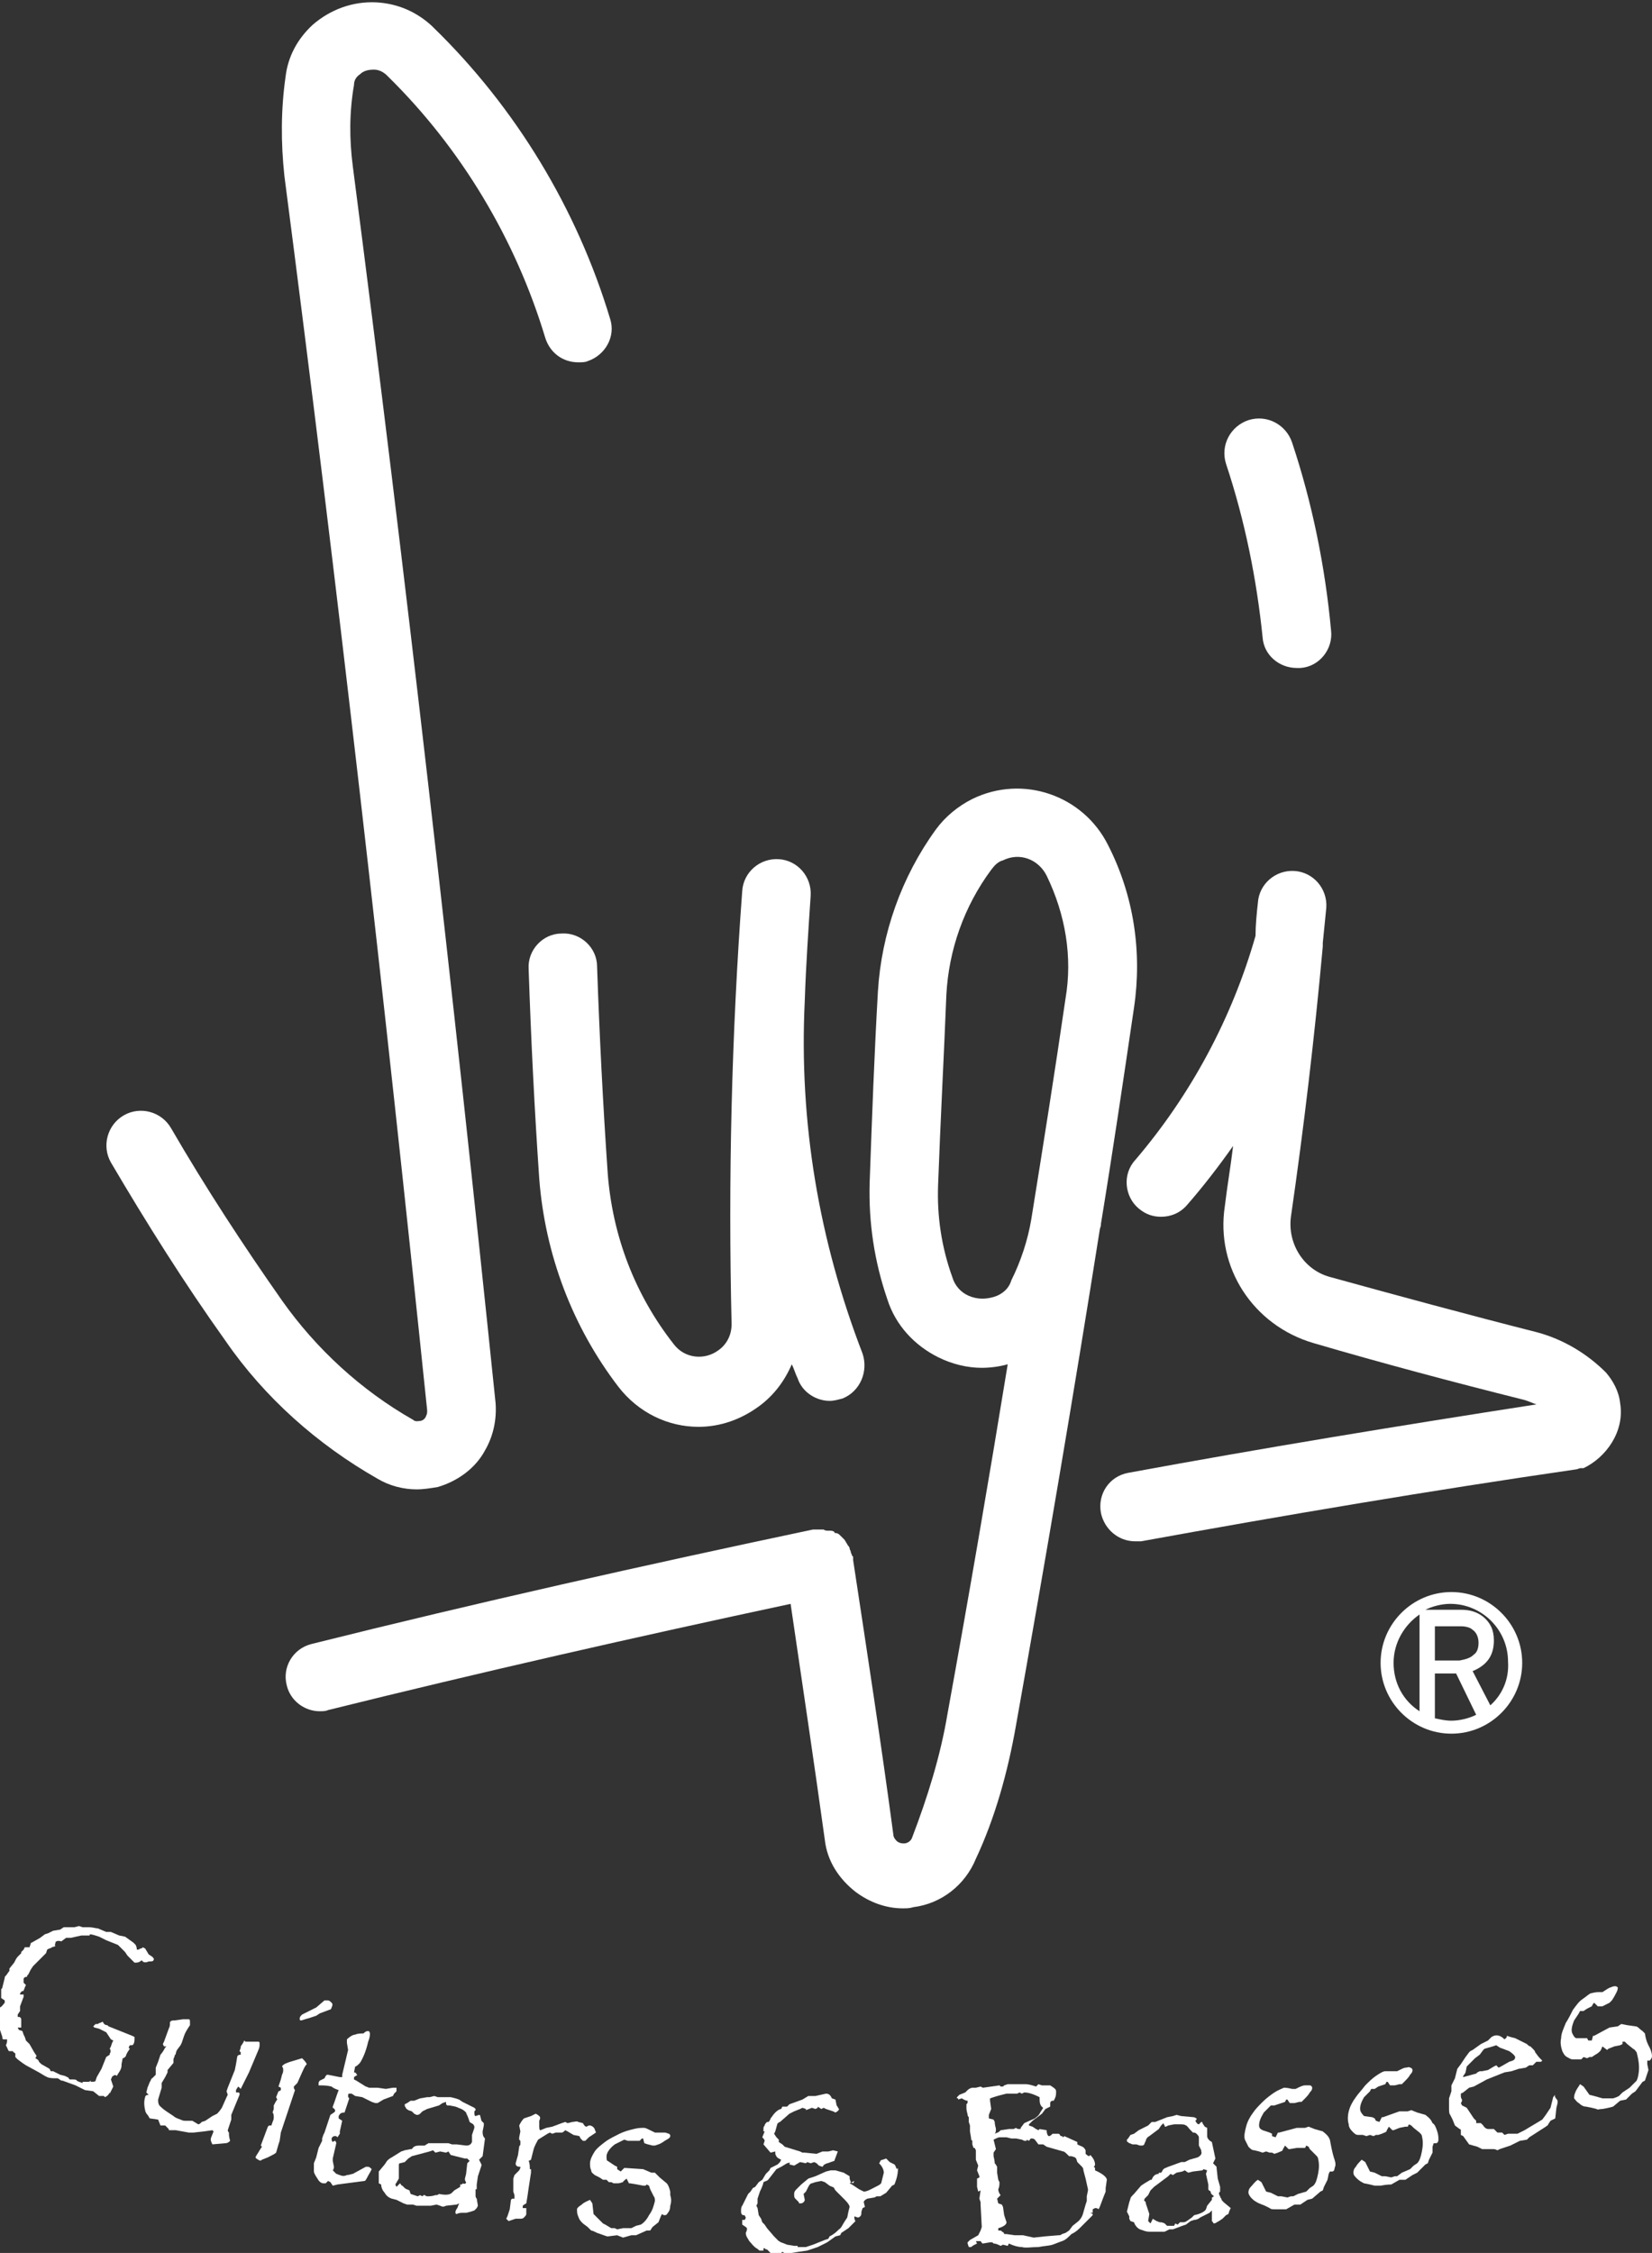 <?xml version="1.0" encoding="utf-8"?>
<!-- Generator: Adobe Illustrator 24.2.1, SVG Export Plug-In . SVG Version: 6.00 Build 0)  -->
<svg version="1.1" id="レイヤー_1" xmlns="http://www.w3.org/2000/svg" xmlns:xlink="http://www.w3.org/1999/xlink" x="0px"
	 y="0px" viewBox="0 0 140 190.9" style="enable-background:new 0 0 140 190.9;" xml:space="preserve">
<rect x="0" y="0" width="140" height="190.9" fill="#333333" stroke="none"/>
<style type="text/css">
	.st0{fill:#FFFFFF;}
</style>
<g>
	<g>
		<path class="st0" d="M9.3,177.3c-0.1,0.2-0.2,0.3-0.4,0.4l-0.1-0.1l-0.1,0l-0.3,0l-0.5-0.4l-0.7-0.1l-0.8-0.4l-1.1-0.4l-0.1,0
			l-0.3-0.2c-0.4,0-0.7,0-0.9-0.1l-0.2-0.1l-0.5-0.3l-1.1-0.6l-0.3-0.2l-0.4-0.3l-0.2-0.2l0-0.3c-0.1-0.1-0.2-0.1-0.2-0.2
			c-0.2,0-0.2,0-0.3,0c-0.1,0-0.1-0.1-0.2-0.3l-0.1-0.2c0.1-0.2,0.1-0.3,0.1-0.5c-0.1,0-0.2,0-0.3,0c0,0-0.1,0-0.1-0.1l0-0.1
			l-0.2-0.6l0-0.6L0,171l0-0.5l0-0.4c0.2-0.1,0.3-0.3,0.4-0.4l0-0.2l-0.3-0.2l0-0.4c0-0.1,0-0.2,0-0.3c0-0.1,0.1-0.1,0.1-0.2l0,0
			l0.2-0.8c0-0.1,0-0.1,0.1-0.2c0.1-0.1,0.2-0.3,0.3-0.4l0-0.2l0.4-0.5c0.1-0.2,0.2-0.4,0.3-0.5c0.1-0.1,0.2-0.2,0.3-0.3
			c0,0,0-0.1,0-0.1c0,0,0.1-0.1,0.2-0.2l0.1-0.2l0.4,0l0.1-0.3c0-0.1,0.1-0.1,0.1-0.1l0.7-0.4l0.4-0.3l0.3-0.1l0.4-0.2l0.6-0.1
			l0.3-0.2l0.9,0l0.4-0.1l0.3,0.1l0.1,0l0.2,0l0.2,0c0.4,0,0.6,0.1,0.8,0.1l0.7,0.3l0.4,0l0.7,0.3l0.5,0.1l0.7,0.5l0.1,0.1l0.1,0.1
			c0.1,0.2,0.1,0.4,0.1,0.4c0.1,0,0.2,0,0.3-0.1l0.1,0l0.1-0.1l0.2,0.1l0.3,0.5l0.3,0.2c0.1,0.1,0.2,0.2,0.1,0.3
			c0,0.1-0.2,0.1-0.4,0.1c-0.2,0.1-0.4,0.1-0.5,0l-0.1-0.1c-0.2,0.2-0.4,0.2-0.5,0.2l-0.1,0l-0.3-0.3l-0.3-0.3l-0.2-0.3l-0.3-0.3
			l-0.3-0.3l-1-0.4l-0.6-0.3c-0.3-0.1-0.6-0.2-0.8-0.2L7.6,164l-0.7,0L6,164.2l-0.4,0l-0.4,0.3c-0.3-0.1-0.5,0-0.5,0.1
			c0,0.1-0.1,0.2,0,0.3L4.4,165c-0.1,0.1-0.3,0.1-0.4,0.2l-0.1,0.3l-0.2,0.2L3,166.4l-0.2,0.2l-0.2,0.3l-0.1,0.2l-0.1,0.2l-0.1,0.1
			l0-0.1l0,0.2c-0.2,0-0.3,0.1-0.3,0.2c0,0.1,0,0.2,0,0.3l0.2,0.2l-0.1,0.2c0,0.1-0.1,0.2-0.1,0.3c-0.2,0-0.2,0.1-0.3,0.2
			c0,0,0,0.1,0,0.1l0.3,0l0,0.2L1.7,170l0,0.4l-0.2,0.3l0,0.2l0.1,0c0.1,0,0.2,0.1,0.2,0.2c0,0.1,0,0.2,0,0.4l0,0.2l0,0.1l-0.3,0
			l0.1,0.2l0.3,0.1l0.1,0.3l0.1,0.2l0.1,0.3l0.3,0.3l0.4,0.7l0.2,0.3l-0.1,0.2c0.2,0.1,0.3,0.2,0.3,0.3l0.2,0.2l0.7,0.4l0.1,0.2
			l0.2,0l0.6,0.3l0.4,0.1l0.2,0.1c0.1,0,0.1,0.1,0.2,0.2l0.2,0c0.2,0,0.4,0,0.4,0.1l0,0l0.2,0.1l0.3,0.1l0-0.1l0.2,0
			c0.2,0,0.3,0,0.3,0c0,0,0.1,0,0.2-0.1l0,0.1c0.2,0,0.4,0,0.4-0.1l0.1-0.3l0.4-0.7l0.4-1l0.3-0.2l0-0.1c0.1-0.1,0.1-0.3,0-0.4
			l0.1-0.2l0.1-0.3l0.1-0.2l-0.2-0.1L9,172.2L8.6,172l-0.2-0.1l-0.4-0.1c0,0-0.1-0.1-0.1-0.1l0.2-0.2c0.1,0,0.1,0,0.2,0
			c0,0,0.1-0.1,0.2-0.1l0.2-0.1c0.1,0.2,0.2,0.3,0.4,0.3l0.1,0.1l2,0.8l0.2,0.1c0,0.3,0,0.5-0.1,0.6c0,0.1-0.1,0.1-0.3,0.1l-0.1,0.2
			l0.1,0.1l-0.2,0.3l-0.1,0.2c0,0.1-0.1,0.2-0.1,0.2c0,0-0.1,0.1-0.2,0.1l-0.1,0.5c0,0.2,0,0.3-0.1,0.5c-0.1,0.2-0.2,0.3-0.3,0.5
			c-0.1-0.1-0.2-0.1-0.3,0c-0.1,0-0.1,0.1-0.2,0.3l0.2,0.6l-0.3,0.6L9.3,177.3z"/>
		<path class="st0" d="M19.5,181.4c-0.1,0.1-0.2,0.2-0.4,0.2l-1.1,0.1c-0.1-0.2-0.2-0.4-0.1-0.6l0.2-0.5l-0.1-0.1l-0.7,0.1l-0.9,0.1
			l-0.4,0l-1.1-0.2l-0.4,0l-0.1,0c-0.1,0-0.1,0-0.1-0.1l-0.3-0.3l-0.4,0l-0.2-0.5l-0.7-0.1c-0.1-0.1-0.1-0.2-0.2-0.3
			c-0.1-0.1-0.2-0.3-0.2-0.4c-0.1-0.4-0.1-0.8,0-1.1c0-0.1,0.1-0.2,0.3-0.2l-0.2-0.2l0.1-0.4l0.2-0.5c0.1-0.1,0.1-0.3,0.2-0.3
			l0.3-0.3l0-0.6l0.2-0.5l0.2-0.6c0,0,0.2-0.2,0.4-0.6l0.1-0.1l-0.2,0l-0.1-0.2l0.1-0.2l0.4-1.1c0.1-0.2,0.1-0.3,0.1-0.4l0-0.1
			c0,0,0,0,0,0c0,0,0,0,0,0c0-0.1,0.1-0.2,0.3-0.2l0.1,0l0.7-0.1c0.2,0,0.4,0,0.5,0c0.1,0,0.1,0.1,0.1,0.3l0,0.2
			c-0.2,0.3-0.4,0.6-0.5,0.9l-0.2,0.6l-0.1,0.2l-0.3,0.4c-0.1,0.2-0.1,0.3-0.1,0.3c0,0.1-0.1,0.1-0.1,0.2c0,0.1-0.1,0.2-0.1,0.3
			l0,0.3l-0.5,0.6l0,0.2l-0.2,0.4l-0.3,0.5c0,0,0,0.1,0,0.1l0,0.3l-0.3,1c0,0.2,0,0.3,0.1,0.5c0.1,0.1,0.3,0.3,0.6,0.5l0.6,0.4
			c0.1,0.1,0.3,0.2,0.6,0.3c0.2,0.1,0.3,0.1,0.4,0.1l0.6,0l0.5,0.3c0.1,0,0.2-0.1,0.3-0.2l0.3-0.1l0.6-0.4l0.4-0.2
			c0.1-0.1,0.2-0.2,0.4-0.5l0.4-0.9l0.1-0.2l-0.1-0.3l0.1-0.3l0.6-1.5l0.1-0.5l0.1-0.6c0-0.1,0.1-0.2,0.3-0.2l0-0.2l-0.1-0.1
			l0.1-0.3l0-0.1l0.2-0.3l0.1-0.2l0.1,0.1l1.1,0c0,0,0,0,0,0c0,0,0,0,0,0c0.1,0,0.1,0.1,0.1,0.2c0,0.1,0,0.3-0.1,0.5l-0.8,1.9
			l-0.7,1.4l-0.2-0.2c-0.1,0.1-0.2,0.3-0.2,0.3l0,0.2c0.1,0,0.1,0,0.2,0c0.1,0,0.1,0.1,0.1,0.1c0,0,0,0.1,0,0.1l-0.7,1.7l0,0.4
			l-0.3,0.9c0,0,0,0.1,0.1,0.2C19.4,181.2,19.5,181.3,19.5,181.4z"/>
		<path class="st0" d="M26,174.9c-0.2,0.2-0.3,0.5-0.4,0.7l-0.4,0.9l-0.3,0.3c0,0,0,0,0,0c0,0,0,0,0,0c0,0.1,0,0.2,0.1,0.3l-0.1,0.3
			l-0.6,1.8l-0.5,1.5l-0.1,0.7l-0.1,0.3l-0.2,0.7c-0.1,0.1-0.3,0.2-0.7,0.4l-0.5,0.2c-0.1,0.1-0.2,0.1-0.3,0c-0.1,0-0.1-0.1-0.2-0.1
			c0-0.1-0.1-0.1,0-0.2c0.1-0.2,0.2-0.3,0.3-0.5l0.2-0.3l-0.1-0.1l0.6-1.6l0.1-0.1l0.2,0l0.1-0.3c0.1-0.2,0.1-0.3,0.1-0.4
			c0-0.1,0-0.3-0.1-0.4l0.1-0.3l0-0.1l0-0.2c0.1-0.2,0.2-0.4,0.3-0.5l-0.1-0.2l0.2-0.5c0.1,0,0.2-0.1,0.2-0.1l0-0.2l-0.2-0.1
			l0.1-0.3l0.1-0.3l0.1-0.4c0.1-0.2,0.1-0.3,0.1-0.4c0-0.1,0-0.2-0.1-0.3c0.1-0.2,0.4-0.3,0.7-0.4l1-0.3
			C25.8,174.6,25.9,174.7,26,174.9z M28.1,170.1c0,0.1-0.1,0.2-0.2,0.2l-0.8,0.3l-0.3,0.2l-0.6,0.2c-0.4,0.1-0.6,0.2-0.7,0.2
			c0,0-0.1,0-0.1-0.1c0-0.1,0-0.1,0-0.1c0-0.1,0.1-0.2,0.2-0.3l1.2-0.6l0.7-0.6c0.1,0,0.2,0,0.3,0c0.1,0,0.2,0.1,0.3,0.2
			C28.2,169.8,28.2,169.9,28.1,170.1z"/>
		<path class="st0" d="M33.6,177.2l-0.2,0.2l-0.1,0.2l-0.8,0.3l-0.5,0.3l-0.2,0l-0.3-0.1c-0.2-0.1-0.4-0.2-0.6-0.3
			c-0.2-0.1-0.2-0.1-0.2-0.1l0,0l-0.6-0.1l-0.3-0.2c-0.1,0-0.2,0-0.2,0c-0.1,0-0.1,0.1-0.1,0.2c0,0.1,0,0.1,0.1,0.2l-0.4,1.2
			c-0.3,0-0.4,0.1-0.5,0.3l0,0.2l0.3,0.2l-0.2,0.9l0,0.2l-0.2,0.3c-0.1-0.1-0.1-0.1-0.2-0.1c-0.1,0-0.2,0-0.3,0.2
			c0,0.1,0,0.2,0.1,0.3c0.1-0.1,0.2-0.1,0.2-0.1c0,0,0.1,0.1,0.1,0.2l-0.3,1.3l0,0.2l0.1,0.5c0,0,0,0.2-0.1,0.3
			c0.1,0.1,0.2,0.2,0.3,0.3c0.1,0,0.2,0.1,0.3,0.1c0.2,0.1,0.4,0.1,0.6,0c0.2,0,0.4-0.1,0.5-0.1l1.1-0.6c0,0,0.1,0,0.2,0
			c0.1,0,0.2,0.1,0.3,0.2l-0.1,0.2c-0.3,0.5-0.4,0.8-0.5,0.8l-2.3,0.3l-0.4,0.1l-0.2-0.3l-0.2-0.1l-0.2,0.2l-0.2,0
			c-0.2,0-0.4-0.2-0.5-0.4c-0.2-0.3-0.3-0.5-0.3-0.6l0-0.3l0-0.4l0.2-0.5L27,182l0.3-0.6l0-0.2l0.1-0.3l0.1-0.2l0.3-0.9l0.1-0.3
			l0.1-0.3c0,0,0,0,0,0l0.3-0.2c0,0,0.1-0.1,0.1-0.1c0-0.1,0-0.2-0.2-0.3l0-0.1c0.2-0.5,0.3-0.9,0.5-1.4c-0.3-0.1-0.5-0.2-0.6-0.3
			c-0.4-0.1-0.7-0.1-1.1-0.1c0-0.1,0-0.1,0-0.2c0-0.1,0.1-0.2,0.1-0.2l0.4-0.2l0.1-0.2c0,0,0.1-0.1,0.1-0.1c0,0,0.1,0,0.1,0l1,0.2
			l0.2,0l0-0.2l0.5-2.1l-0.1-0.6l0-0.3c0.2-0.2,0.5-0.4,0.7-0.4c0.2-0.1,0.5-0.1,0.7-0.1c0.2-0.2,0.3-0.2,0.4-0.2
			c0.2,0,0.2,0.4,0,0.9c-0.2,0.9-0.5,1.5-0.7,1.8c-0.2,0.2-0.3,0.3-0.4,0.3l-0.1,0.5c0.1,0,0.1,0,0.2,0.1c0,0,0,0.1,0.1,0.1L30,176
			l0,0.2l0.2,0.1l0.8,0.5c0.1,0,0.2,0.1,0.3,0.1c0.1,0,0.2,0,0.3,0l0.4,0l0.7,0.1l0.6-0.1l0.2,0l0.1,0L33.6,177.2
			C33.6,177.1,33.6,177.2,33.6,177.2z"/>
		<path class="st0" d="M40.5,186.9l-0.1,0.2l-0.2,0.2l-0.3,0.1l-0.4,0.1l-0.4,0c-0.2,0-0.4,0.1-0.4,0.1c0,0-0.1,0-0.1-0.1
			c0-0.1,0-0.1,0-0.1c0-0.1,0.1-0.2,0.2-0.4c0-0.1,0.1-0.2,0.1-0.3l-0.2,0.1l-0.9,0.1c-0.2,0.1-0.3,0.1-0.5,0l0,0l-0.3-0.1l-0.5,0.1
			l-0.3,0l-0.9,0l-0.3-0.1l-0.3,0l-0.2,0l-0.3-0.1l-0.6-0.3l-0.4-0.1c-0.3-0.1-0.5-0.3-0.6-0.5c-0.2-0.2-0.3-0.5-0.3-0.7l-0.2-0.1
			v-0.3l0-0.2l0-0.5l0.5-0.6l0.2-0.3c0.1-0.1,0.2-0.2,0.4-0.3l0.8-0.5l0.3-0.1l0.5-0.1c0,0,0,0,0,0c0,0,0,0,0.1,0
			c0.2-0.3,0.4-0.3,0.8-0.3l0.1,0l0.2,0c0.1-0.1,0.2-0.1,0.3-0.2c0.1,0,0.2,0,0.5,0l1.2,0l0.3,0.1l0.4,0l0.8,0.1
			c0.3,0,0.4-0.1,0.5-0.3c0,0,0,0,0-0.1l0-0.5l0.2-0.6c0-0.1,0-0.2-0.1-0.3c-0.1-0.1-0.2-0.1-0.3-0.2l-0.1-0.3
			c-0.1-0.3-0.2-0.4-0.2-0.5c-0.1-0.1-0.2-0.2-0.4-0.3l-0.5-0.2l-0.5-0.1l-0.2,0c0,0-0.1-0.1-0.1-0.1c0,0,0-0.1,0-0.2l-0.3,0.1
			l-0.3,0.2l-1,0.3c-0.2,0.1-0.4,0.2-0.4,0.2l-0.2,0.2c-0.1,0.1-0.2,0.1-0.3,0.1l-0.2-0.1l-0.2-0.2l-0.3-0.1
			c-0.1-0.1-0.2-0.1-0.2-0.2c-0.1-0.1-0.1-0.2-0.1-0.2c0,0,0-0.1,0-0.1l0.2-0.1l0.3-0.2l0.3,0l0.5-0.2l0.6-0.1l0.2,0l0.4-0.1
			l0.3,0.1l1.1,0l0.4,0.1l0.3,0.1l0.3,0.2l1,0.5l0.1,0.1l0,0.1l-0.1,0.1c0,0.2,0,0.4,0.1,0.4c0,0,0,0,0,0c0,0,0,0,0,0l0.3-0.1l0,0
			c0.1,0,0.1,0.1,0.1,0.1l0.1,0.4l0.2,0.2l0,0.2l-0.1,0.5c0,0.2,0,0.4,0.2,0.6l-0.2,1.5l-0.3,0.3l0.2,0.4l0,0.1l-0.3,0.9l-0.1,0.7
			l0,0.2l0,0.2l-0.1,0c0,0.2,0,0.3,0,0.3c0,0,0,0.1,0,0.2c0,0.1,0,0.2,0.1,0.3L40.5,186.9z M39.5,184.9c-0.1-0.1-0.1-0.2-0.1-0.3
			l0.1-0.4l0.1-0.9l0.2-0.2l-0.2-0.2l-0.2,0l-0.8-0.2l-0.4-0.1l-0.2-0.3l-0.2,0.1l-0.5-0.1l-0.4,0.1l-0.2-0.2l-0.3,0.1l-1.5,0.4
			l-0.3,0.2l-0.3,0.3l-0.4,0.1c-0.1,0-0.1,0.1-0.1,0.2c0,0,0,0,0,0l0,0.1l0,0.1l0,0.9l-0.3,0.5l0.1,0.2l0.3-0.3
			c0.1,0.1,0.1,0.2,0.2,0.2c0.1,0.1,0.1,0.1,0.2,0.2c0.1,0.1,0.2,0.1,0.4,0.2l0.1,0.3l0.6,0.2l0.2-0.1l0.2,0.1l0.1-0.1l0.1,0
			c0.1,0.1,0.2,0.1,0.2,0.1c0.2,0,0.4,0,0.7-0.1c0,0,0,0,0.1,0c0,0,0.1,0,0.2-0.1c0.5,0.1,0.9,0.1,1.1-0.1l0.2-0.2l0.5-0.3l0-0.1
			l0-0.1c0.1,0,0.2,0,0.2-0.1C39.4,185.1,39.5,185,39.5,184.9z"/>
		<path class="st0" d="M50.5,180.7C50.5,180.7,50.4,180.8,50.5,180.7l-0.6,0.4l-0.3,0.3l-0.2,0l-0.2-0.2l-0.1-0.2l-0.5-0.1l-0.5-0.3
			l-0.2-0.1c-0.1,0.1-0.2,0.2-0.3,0.2c-0.1,0-0.3,0-0.5,0l-0.3,0.1l-0.2-0.1l-0.2,0.1l-0.8,0.5c-0.1,0.2-0.3,0.5-0.4,0.9L45,183
			l-0.2,0.1c0.1,0.2,0.1,0.5,0.1,0.7l0.1,0l0,0.3l-0.2,1.3l-0.1,0.7l-0.1,0.6c-0.2,0.1-0.3,0.2-0.3,0.2c0,0,0,0.1,0,0.2l0.3,0l0,0.1
			l0,0.4l0,0c0,0.1-0.1,0.2-0.2,0.3c-0.1,0.1-0.2,0.1-0.3,0.1l-0.4,0l-0.6,0.2l-0.2-0.2l0.1-0.2l0.2-0.6l0.1-0.8l0.1-0.1l0.2,0
			l0-0.1l0-0.2l-0.1-0.3l0-0.4l0-0.4l0,0l0-0.3l0.1-0.3c0,0,0.1-0.1,0.1-0.1c0,0,0.1-0.1,0.1-0.1c0.1-0.1,0.1-0.1,0.2-0.2l0.1-0.2
			l0-0.1c-0.3,0-0.4-0.1-0.4-0.3l0.2-0.7l0.1-0.7c0-0.1,0.1-0.1,0.1-0.2l0-0.3l-0.1-0.1l0-0.2l0.1-0.5l-0.1-0.5
			c0.1-0.2,0.2-0.4,0.4-0.6l0.6-0.2l0.4-0.2c0.2,0.1,0.3,0.2,0.3,0.2c0.1,0.1,0.1,0.2,0,0.4l0,0.1l0,0.3c0,0.2,0,0.4,0.1,0.4l0,0
			l0.5-0.2l0.5-0.1l0.8-0.3l0.3-0.1l0.2,0.1l0.4-0.1c0.2,0,0.4-0.1,0.5,0l0.4,0.1c0.1,0.2,0.2,0.3,0.3,0.3c0,0,0,0,0,0c0,0,0,0,0,0
			l0.2-0.1c0.1,0,0.1,0,0.1,0c0.1,0,0.3,0.1,0.4,0.3C50.4,180.5,50.5,180.6,50.5,180.7z"/>
		<path class="st0" d="M56.8,186.9c0,0.3-0.1,0.5-0.2,0.6c-0.1,0.2-0.2,0.2-0.3,0.2c0,0-0.1,0-0.2-0.1l-0.1,0.2l-0.2,0.5l-0.5,0.4
			l-0.2,0.3l-0.3,0l-0.9,0.4l-0.4,0l-0.7,0.2l-0.5-0.2l-0.8,0.1c-0.1,0-0.3-0.1-0.9-0.3c-0.2-0.1-0.4-0.2-0.5-0.2l-0.3-0.3l-0.4-0.3
			c-0.2-0.2-0.3-0.3-0.4-0.6c-0.1-0.2-0.1-0.4-0.1-0.6c0-0.1,0.1-0.2,0.4-0.4c0.2-0.2,0.5-0.3,0.7-0.4l0.2,0.3l0.1,0.9l0.3,0.3
			l0.5,0.5l0.2,0.1l0.5,0.3l0.3,0l0.2,0.1l0.5-0.1l0.7,0l0.4-0.2l0.4-0.1c0.2-0.1,0.5-0.4,0.7-0.8c0.3-0.4,0.4-0.8,0.5-1.2
			c0-0.1,0-0.3-0.1-0.4l-0.3-0.6l-0.1-0.3l-0.2-0.1l-0.1,0.1l-0.2,0l-0.5-0.1l-0.6-0.1l-0.1,0l-0.2-0.4c-0.1,0.1-0.3,0.2-0.3,0.3
			c-0.1,0-0.2,0.1-0.5,0.1l-0.3,0l-0.2-0.1l-0.2,0l-0.2-0.2l-0.3,0l-0.3-0.2l-0.4-0.2c-0.1-0.1-0.3-0.2-0.3-0.4
			c-0.1-0.2-0.1-0.4-0.1-0.6c0-0.3,0.2-0.7,0.4-1c0.2-0.3,0.6-0.6,1-0.9c0.3-0.2,0.7-0.4,1.1-0.6c0.4-0.2,0.8-0.3,1.2-0.4
			c0.4-0.1,0.6-0.1,0.9-0.1c0.1,0,0.3,0.1,0.7,0.3l0.2,0.1c0.4,0,0.7,0,0.8,0c0.2,0,0.3,0.1,0.4,0.1c0.1,0.1,0.1,0.1,0.1,0.2
			c0,0.1-0.1,0.2-0.3,0.3c-0.2,0.1-0.4,0.3-0.7,0.4l-0.3,0.1l-0.2,0l-0.4-0.1l-0.3-0.1l-0.1-0.4l-0.1,0l-0.2,0.2l-0.3,0l-0.3,0
			l-0.4,0l-0.3-0.1l-0.2,0.1l-0.6,0.3c-0.4,0.3-0.7,0.7-0.7,1c0,0.2,0,0.4,0.1,0.4l0.6,0.4l0.2,0.1l0,0.2l0.3,0.2l0.3-0.3l0.1,0
			l1.5,0.1l0.7,0.3l0.3,0l0.4,0.4l0.6,0.5c0.1,0.1,0.2,0.3,0.3,0.7l0,0.3C56.9,186.3,56.9,186.6,56.8,186.9z"/>
		<path class="st0" d="M76.1,183.7c0,0.5-0.1,0.9-0.3,1.4l-0.2,0.1l-0.5,0.6l-0.5,0.3l-0.3,0l-0.2,0.1l-0.6,0.1
			c-0.2,0.1-0.3,0.2-0.3,0.3l0.1,0.4l-0.2,0.1l-0.1,0.3c0,0.2,0,0.3-0.1,0.4c0,0-0.1,0.1-0.2,0.1l-0.3-0.1c0,0.1,0,0.3,0.1,0.4
			l-0.2,0.2l-0.2,0.2l-0.2,0.2l-0.6,0.4l-0.1,0.2l-0.4,0.1l-0.7,0.5l-0.8,0.4l-0.9,0.3l-0.7,0.1l-0.6,0.1l-0.2,0l0,0.1l-0.3,0
			l-0.3-0.2c-0.1,0.1-0.1,0.1-0.1,0.2l-0.2,0l-0.1,0c-0.3,0-0.5,0-0.6-0.1c-0.1-0.1-0.2-0.2-0.3-0.3l-0.1,0l-0.1-0.1l-0.1,0l0,0.2
			c-0.1,0-0.2,0-0.3,0c-0.1,0-0.1-0.1-0.3-0.2c-0.3-0.2-0.4-0.4-0.6-0.6c-0.1-0.2-0.3-0.4-0.3-0.7c0.1-0.2,0.1-0.3,0.1-0.3l0-0.1
			l-0.1-0.1l-0.3-0.2l0-0.2l0-0.2c0.1,0,0.2,0,0.2,0c0,0,0.1-0.1,0.1-0.2l-0.1-0.2l-0.1,0c-0.1,0-0.2-0.1-0.2-0.3
			c0-0.2,0-0.4,0.1-0.5l0.3-0.6l0.2-0.4l0.2-0.2l0.2-0.3l0.2-0.1l0.3-0.4l0.3-0.2l0.3-0.5l0.3-0.3l0.1-0.2l0.6-0.3l0.2-0.2l0.1-0.2
			c-0.2-0.1-0.4-0.2-0.4-0.3c-0.1-0.1-0.1-0.2-0.1-0.4l-0.4,0.1l-0.6-0.7l0.1-0.3c0-0.1-0.1-0.2-0.2-0.3l0.2-0.5l-0.1,0l0-0.2
			c0-0.1,0-0.2,0.1-0.3c0-0.1,0.1-0.2,0.2-0.3c0.1,0,0.2,0,0.2-0.1c0,0,0.1-0.1,0.1-0.2c0.1-0.1,0.2-0.3,0.4-0.5
			c0.2-0.2,0.4-0.3,0.5-0.3l0.1-0.2l0.4,0l0.2-0.2l1.1-0.4l0.5-0.3l0.6,0l0.9-0.2c0.3,0,0.4,0.2,0.5,0.4l0.3,0.1l0.1,0.5
			c0.1,0.1,0.1,0.2,0.2,0.3c0,0.1-0.1,0.2-0.3,0.3l-0.2-0.1l-0.6-0.2l-0.2-0.1l-0.2,0.1l-0.3-0.2l0,0.1l-0.2,0.1l-0.3-0.1l-0.5,0.2
			l0-0.1l-0.3-0.1l-0.2,0.1l-0.5,0.2l-0.2,0.1l-0.2,0.1l-0.8,0.7c-0.1,0-0.1,0.1-0.2,0.1c0,0-0.1,0.3-0.2,0.7l-0.1,0.2l0.2,0.3
			l0.2,0.2l0,0.2l0.3,0.2l0.2,0.2l1.3,0.4l0.2,0.1l0.2,0l1,0.1l0.5-0.2l0.5,0l0.4-0.1l0.4,0.1l-0.3,0.8l-0.3,0.1
			c-0.2,0.1-0.4,0.1-0.5,0.2c-0.1,0-0.1,0.1-0.2,0.2l-0.3-0.1l-0.2-0.2l-0.2-0.1l-0.3,0.1l-0.3-0.1l-0.1,0.1l-0.5-0.1l-0.5,0.3
			l-0.4-0.1L67,183l0.1,0.2l-0.4,0.1l-0.5,0.3l-0.4,0.2l-0.7,0.9c-0.1,0.1-0.2,0.1-0.4,0.2c0,0.1-0.1,0.4-0.3,0.8l-0.2,0.6l0,0.4
			l-0.1,0.2l0.1,0.2l0.1,0.6l0.2,0.3l0.1,0.3l0.2,0.2l0.2,0.3l0.6,0.7c0.1,0.1,0.1,0.1,0.2,0.2c0.1,0.1,0.1,0.1,0.2,0.2
			c0.1,0,0.1,0.1,0.2,0.1l0.5,0.2l0.6,0.1l0.3,0l0,0.1l0.2,0l0.5,0l0.3-0.1l0.3-0.1l1-0.4l0.3-0.1l0.1-0.2c0.4-0.2,0.6-0.4,0.8-0.6
			c0.2-0.1,0.3-0.4,0.5-0.7l0.2-0.3l0.1-0.5L72,187c0-0.1-0.1-0.3-0.4-0.6l-0.6-0.6c-0.2-0.2-0.3-0.3-0.3-0.4
			c-0.1-0.1-0.2-0.1-0.4-0.2l-0.4-0.3l-0.3-0.1l-0.5,0.1l-0.3,0.1c-0.1,0-0.2,0.1-0.3,0.3l-0.2,0.4l-0.2,0.2l0.1,0.5l0,0
			c0,0,0,0.1-0.1,0.2c-0.1,0.1-0.2,0.1-0.3,0.1c-0.1,0-0.1,0-0.1-0.1l-0.1-0.1l-0.2-0.2c-0.1-0.1-0.1-0.2-0.1-0.4
			c0-0.2,0.1-0.3,0.2-0.4l0.4-0.4l0.6-0.5l0.6-0.2l0.9-0.4l0.4-0.1l0.4,0l0.7,0.2l0.5,0.3l0,0.2l0.1,0.3l0.2,0.1l0.1-0.2L72,185
			l0.2,0.1l0.6,0.4l0.4,0.2c0.3,0,0.6-0.2,1.2-0.5c0.2-0.1,0.3-0.2,0.3-0.3l0.2-0.8c0-0.2-0.1-0.5-0.4-0.8c0.1-0.1,0.1-0.2,0.1-0.2
			c0,0,0.1-0.1,0.2-0.1l0.3-0.1l0.2,0.2l0.1,0.1l0.4,0.2c0.1,0.1,0.1,0.2,0.2,0.4L76.1,183.7z"/>
		<path class="st0" d="M93.8,184.7C93.8,184.8,93.8,184.8,93.8,184.7l-0.1,0.7l0,0.3l-0.2,0.5l-0.3,0.8l-0.1,0.2
			c-0.1-0.1-0.2-0.1-0.3-0.1l-0.2,0.1l0,0.3l-0.2,0l0.2,0.1l0,0.1l-0.6,0.6l-0.5,0.5c-0.3,0.3-0.5,0.4-0.7,0.5
			c-0.3,0.3-0.5,0.5-0.8,0.6c-0.3,0.1-0.5,0.2-0.8,0.3c-0.3,0.1-0.7,0.1-1.2,0.2c-0.6,0-1.1,0.1-1.4,0c-0.3,0-0.7-0.1-1.1-0.3
			l-0.1,0.2l-0.4-0.1l-0.2,0.1c-0.2-0.1-0.4-0.2-0.6-0.2l-0.1-0.1l-0.1,0l-0.1,0l-0.6,0.1c-0.1,0-0.1-0.1-0.2-0.2l-0.4,0l0.1,0.2
			l-0.2,0.1c-0.2,0.1-0.3,0.2-0.3,0.2c-0.1,0-0.1,0-0.2,0l-0.1-0.3l0-0.1l0.2-0.2l0.7-0.4l0.2-0.4l0.1-0.3l-0.1-1.9l0-0.2l-0.1-0.3
			l0.1-0.7l-0.2,0.1l-0.1-0.4c0-0.2,0-0.4,0-0.7l0.2-0.1l0-0.1l-0.2-0.5l0.1-0.4l-0.2-0.5l0-0.8l-0.1-0.2l-0.1,0l-0.1-0.3l0-0.3
			l-0.1-0.1l0-0.1l-0.1-0.6l0-0.5l-0.1-0.3l0-0.2l0-0.1l0-0.1c-0.1-0.1-0.1-0.2-0.1-0.2c0-0.1-0.1-0.3-0.1-0.6l0-0.3
			c0.1-0.1,0.1-0.1,0.1-0.2l0-0.1c-0.2,0-0.3-0.1-0.5-0.2l-0.3,0.1l0-0.1l-0.1,0l0-0.1l0.2-0.2l0.5-0.2l0.2-0.2
			c0.1-0.1,0.3-0.2,0.4-0.2l0.3,0l0.4-0.1l0.2,0.1l1.4-0.2l0.1,0.1l0.2,0l0.1-0.1l0.3-0.1l0.7,0l0.8,0c0.3,0,0.6,0.1,0.9,0.2
			l0.2-0.2l0.3,0.1l0.2,0l0.3,0l0.2,0c0.3,0.2,0.5,0.3,0.5,0.5c0,0.2,0,0.4-0.1,0.6l-0.1,0.2l-0.1,0c-0.1,0-0.2,0.1-0.2,0.2l0,0.3
			l-0.4,0.2l-0.3,0.4l-0.8,0.6l-0.3,0.3l0,0.1l0.3,0.1l0.3,0.2l0.2,0.1l0.1-0.1l0.6,0.1c0,0.3,0.1,0.5,0.2,0.5
			c0.1,0,0.2-0.1,0.3-0.2l0.2,0c0.1,0,0.2,0,0.3,0c0.1,0,0.1,0.1,0.2,0.2l0.1,0l0.1,0.1l0.1-0.1l1.1,0.5l0,0.2l0.2,0.1
			c0.3,0.1,0.4,0.2,0.5,0.4c0,0.1,0,0.2,0,0.3c0.2,0.2,0.3,0.2,0.3,0.2l0.1-0.1c0.3,0.3,0.4,0.6,0.4,0.8c0,0,0,0.1-0.1,0.2l0.1,0.1
			l0,0.2C93.7,184.3,93.8,184.6,93.8,184.7z M88.1,177.7c-0.6-0.3-1-0.4-1.3-0.4l-0.2,0.1l-0.2-0.1l-0.2,0.1l-0.9,0l-0.4,0.1
			c-0.4,0.1-0.7,0.2-1,0.3l0,0.2l0.1,0.7l-0.2,0.5l0,0.1l0,0.1l0,0.1l0.4,0.1l0.1,0.2c0,0.3,0.1,0.5,0.1,0.6c0,0.1,0,0.3-0.1,0.4
			c0.2-0.1,0.3-0.1,0.4-0.2l0.1-0.1l0.7-0.1c0,0,0,0,0.1,0c0,0,0,0,0.1,0c0,0,0.1,0,0.1,0c0,0,0.1,0,0.1,0l0.2-0.1
			c0.1,0.1,0.2,0.1,0.3,0.1c0.1,0,0.1,0,0.1-0.1l0.3-0.4l0.9-0.4c0.1-0.1,0.3-0.2,0.4-0.4c0.1-0.2,0.2-0.3,0.3-0.5
			C88.1,178.4,88.1,178.1,88.1,177.7z M92.2,185.6l0-0.1l-0.2-0.9c-0.1-0.4-0.2-0.7-0.2-0.8c0-0.1-0.1-0.2-0.2-0.3
			c-0.2-0.2-0.3-0.3-0.3-0.3l-0.1-0.3l-0.1-0.1l-0.3-0.1l-0.2,0c-0.3-0.3-0.4-0.4-0.5-0.4l-1.4-0.4l-0.3-0.2l-0.4,0l-0.3-0.4
			c-0.1-0.1-0.2-0.1-0.3-0.1c-0.1,0-0.1,0.1-0.2,0.2l-0.2-0.1l0,0.1l-0.2,0l-0.2-0.1l-0.5-0.1l-0.4,0l-0.4-0.1l-0.6,0
			c-0.1,0-0.3,0.1-0.5,0.2l0.2,0.8l-0.2,0.3l0,0.3c0.1,0.4,0.1,0.6,0.1,0.6c0,0,0.1,0.1,0.2,0.3l0,0.5l0.1,0.6l0.1,0.2
			c0,0.2,0,0.4-0.1,0.6c0,0.2,0.1,0.4,0.2,0.5l-0.3,0.3l0.1,0.4l0.3,0.1l0.1,0.2l0.1,0.7l0.2,0.6c0,0.2-0.3,0.4-0.7,0.5l0,0.2
			c0.2,0,0.3,0,0.3,0.1c0.1,0,0.2,0.1,0.2,0.2l0.2,0l0.7,0.1l0.7,0l0.9,0.2l0.9-0.1l1.2-0.1c0.1,0,0.2,0,0.3-0.1l0.3-0.1l0.3-0.2
			l0.3-0.4l0.5-0.4c0.1-0.1,0.3-0.3,0.4-0.7l0.2-0.7l0.1-0.3l0-0.4L92.2,185.6z"/>
		<path class="st0" d="M104.3,187.1l-0.1,0.2l-0.1,0.3l-0.2,0.1l-0.3,0.3l-0.3,0.2c-0.2,0.1-0.3,0.2-0.4,0.2c0,0-0.1,0-0.1-0.1
			c0,0-0.1-0.1-0.1-0.1c0-0.1,0-0.2,0-0.5c0-0.1,0-0.2,0-0.4l-0.2,0.2l-0.8,0.4c-0.1,0.1-0.3,0.2-0.5,0.2l0,0l-0.3,0.1l-0.4,0.3
			l-0.3,0.1l-0.8,0.3l-0.3,0l-0.2,0.1l-0.2,0.1l-0.3,0l-0.6,0l-0.4,0c-0.3,0-0.5-0.1-0.8-0.2c-0.2-0.1-0.4-0.3-0.5-0.6l-0.3-0.1
			l-0.1-0.2l0-0.2l-0.2-0.4l0.2-0.8l0.1-0.3c0-0.1,0.1-0.2,0.3-0.4l0.6-0.7L97,185l0.5-0.3c0,0,0,0,0,0c0,0,0,0,0.1,0
			c0.1-0.3,0.3-0.5,0.6-0.5l0-0.1l0.2,0c0.1-0.1,0.1-0.2,0.2-0.3c0.1-0.1,0.2-0.1,0.4-0.2l1.1-0.4l0.3,0l0.4-0.2l0.7-0.2
			c0.2-0.1,0.4-0.3,0.3-0.5c0,0,0,0,0-0.1l-0.2-0.4l0-0.7c0-0.1-0.1-0.2-0.2-0.3c-0.1-0.1-0.2-0.1-0.3-0.1l-0.2-0.2
			c-0.2-0.2-0.3-0.4-0.4-0.4c-0.1-0.1-0.3-0.1-0.5-0.1l-0.5,0l-0.5,0.1l-0.2,0.1c-0.1,0-0.1,0-0.1-0.1c0,0-0.1-0.1-0.1-0.2l-0.2,0.2
			l-0.2,0.3l-0.8,0.6c-0.2,0.1-0.3,0.3-0.3,0.4l-0.1,0.2c0,0.1-0.1,0.2-0.2,0.2l-0.2,0l-0.3-0.1l-0.3,0c-0.1,0-0.2-0.1-0.3-0.1
			c-0.1-0.1-0.2-0.1-0.2-0.2c0,0,0-0.1,0-0.1l0.1-0.1l0.2-0.3l0.3-0.1l0.4-0.3l0.6-0.3l0.2-0.1l0.3-0.3l0.3,0l1-0.4l0.5-0.1l0.3-0.1
			l0.4,0.1l1.1,0.1l0.2,0.1l0,0.1l-0.1,0.1c0.1,0.2,0.2,0.3,0.3,0.3c0,0,0,0,0,0c0,0,0,0,0,0l0.2-0.2l0,0c0.1,0,0.1,0,0.1,0.1
			l0.2,0.3l0.2,0.1l0,0.2l0,0.5c0,0.2,0.2,0.4,0.4,0.5l0.3,1.4l-0.2,0.4l0.3,0.3l0,0.1l0.1,0.9l0.2,0.7l0,0.2l0,0.2l-0.1,0.1
			c0,0.2,0.1,0.3,0.1,0.3c0,0,0,0.1,0.1,0.2c0,0.1,0.1,0.2,0.2,0.3L104.3,187.1z M102.6,185.7c-0.1-0.1-0.2-0.1-0.2-0.2l0-0.4
			l-0.2-0.9l0.1-0.3l-0.3-0.1l-0.1,0.1l-0.8,0.1l-0.4,0.1l-0.3-0.2l-0.2,0.1l-0.5,0.1l-0.3,0.2l-0.2-0.1l-0.2,0.2l-1.2,0.9l-0.3,0.3
			l-0.2,0.4l-0.3,0.3c0,0.1-0.1,0.1,0,0.2c0,0,0,0,0,0l0.1,0.1l0,0.1l0.3,0.9l-0.1,0.6l0.2,0.2l0.2-0.4c0.1,0.1,0.2,0.1,0.3,0.2
			c0.1,0,0.2,0.1,0.3,0.1c0.1,0,0.2,0,0.4,0.1l0.2,0.2l0.6,0l0.1-0.2l0.2,0.1l0.1-0.1l0.1-0.1c0.2,0,0.2,0,0.3,0
			c0.2,0,0.4-0.2,0.7-0.4c0,0,0,0,0.1-0.1c0,0,0.1-0.1,0.1-0.1c0.5-0.1,0.9-0.3,1-0.5l0.1-0.3l0.4-0.5l0-0.1l0-0.1
			c0.1,0,0.1-0.1,0.2-0.1C102.6,185.9,102.6,185.8,102.6,185.7z"/>
		<path class="st0" d="M113.1,183c0.1,0.3,0.1,0.5,0,0.7c0,0.2-0.1,0.3-0.2,0.3c0,0-0.1,0-0.2,0l-0.1,0.2l-0.1,0.5l-0.3,0.6
			l-0.1,0.3l-0.2,0.1l-0.7,0.6l-0.4,0.1l-0.6,0.4l-0.5,0l-0.7,0.4c-0.1,0-0.4,0-0.9,0c-0.3,0-0.4,0-0.5-0.1l-0.4-0.2l-0.5-0.2
			c-0.2-0.1-0.4-0.2-0.6-0.4c-0.2-0.2-0.3-0.4-0.3-0.5c0-0.1,0-0.3,0.2-0.5c0.2-0.2,0.3-0.4,0.6-0.6l0.3,0.2l0.4,0.8l0.4,0.1
			l0.6,0.3l0.3,0l0.5,0.1l0.3-0.1l0.2,0l0.4-0.2l0.7-0.2l0.3-0.3l0.3-0.2c0.2-0.2,0.3-0.5,0.4-1c0.1-0.5,0.1-0.9,0-1.3
			c0-0.1-0.1-0.2-0.2-0.3l-0.5-0.5l-0.1-0.2l-0.2-0.1l-0.1,0.2l-0.2,0l-0.5,0l-0.6,0.1l-0.1,0l-0.3-0.3c-0.1,0.2-0.2,0.3-0.2,0.4
			c-0.1,0.1-0.2,0.1-0.4,0.2l-0.3,0.1l-0.2-0.1l-0.2,0l-0.3-0.1l-0.3,0.1l-0.3-0.1l-0.4-0.1c-0.2,0-0.3-0.1-0.5-0.3
			c-0.1-0.2-0.2-0.4-0.3-0.6c-0.1-0.3,0-0.7,0.1-1.1c0.1-0.4,0.3-0.8,0.6-1.2c0.2-0.3,0.5-0.6,0.8-0.9c0.3-0.3,0.7-0.6,1-0.8
			c0.3-0.2,0.6-0.3,0.8-0.4c0.1,0,0.3,0,0.7,0.1l0.3,0c0.4-0.2,0.6-0.3,0.8-0.3c0.2,0,0.3,0,0.4,0c0.1,0,0.2,0.1,0.2,0.2
			c0,0.1,0,0.2-0.2,0.4c-0.1,0.2-0.3,0.4-0.5,0.6l-0.2,0.2l-0.2,0l-0.4,0.1l-0.4,0l-0.2-0.3l-0.1,0l-0.1,0.2l-0.3,0.1l-0.3,0.1
			l-0.3,0.1l-0.3,0l-0.1,0.1l-0.5,0.5c-0.3,0.5-0.4,0.8-0.4,1.1c0,0.2,0.1,0.3,0.3,0.4l0.6,0.2l0.2,0.1l0,0.2l0.3,0.1l0.2-0.4l0.1,0
			l1.5-0.4l0.7,0l0.3-0.1l0.5,0.2l0.7,0.2c0.1,0.1,0.3,0.2,0.5,0.5l0.1,0.2C112.9,182.4,113,182.7,113.1,183z"/>
		<path class="st0" d="M121.8,180.6c0.1,0.3,0.1,0.5,0.1,0.7c0,0.2-0.1,0.3-0.2,0.3c0,0-0.1,0-0.2,0l-0.1,0.3l0,0.5l-0.3,0.6
			l-0.1,0.3l-0.2,0.1l-0.7,0.7l-0.4,0.2l-0.6,0.4l-0.5,0l-0.7,0.4c-0.1,0-0.4,0-0.9,0.1c-0.3,0-0.4,0-0.5,0l-0.4-0.1l-0.5-0.1
			c-0.2-0.1-0.4-0.2-0.6-0.4c-0.2-0.2-0.3-0.3-0.3-0.5c0-0.1,0-0.3,0.2-0.5c0.1-0.2,0.3-0.4,0.5-0.6l0.3,0.2l0.4,0.8l0.4,0.1
			l0.6,0.3l0.3,0l0.5,0.1l0.3-0.1l0.2,0l0.4-0.3l0.7-0.3l0.3-0.3l0.3-0.2c0.2-0.2,0.3-0.5,0.4-1c0.1-0.5,0.1-0.9,0-1.3
			c0-0.1-0.1-0.2-0.2-0.3l-0.5-0.4l-0.2-0.2l-0.2-0.1l-0.1,0.2l-0.2,0l-0.5,0.1l-0.5,0.2l-0.1,0l-0.3-0.3c-0.1,0.2-0.2,0.3-0.2,0.4
			c-0.1,0.1-0.2,0.1-0.4,0.2l-0.3,0.1l-0.2,0l-0.2,0.1l-0.3-0.1l-0.3,0.1l-0.3-0.1l-0.4,0c-0.2,0-0.3-0.1-0.5-0.3
			c-0.2-0.2-0.3-0.4-0.3-0.6c-0.1-0.3-0.1-0.7,0-1.1c0.1-0.4,0.3-0.8,0.6-1.2c0.2-0.3,0.5-0.6,0.8-1c0.3-0.3,0.6-0.6,0.9-0.8
			c0.3-0.2,0.6-0.4,0.8-0.4c0.1,0,0.3,0,0.7,0l0.3,0c0.4-0.2,0.6-0.3,0.7-0.3c0.2,0,0.3-0.1,0.4,0c0.1,0,0.2,0.1,0.2,0.2
			c0,0.1,0,0.2-0.2,0.4c-0.1,0.2-0.3,0.4-0.5,0.6l-0.2,0.2l-0.2,0l-0.4,0.1l-0.4,0l-0.2-0.3l-0.1,0l-0.1,0.2l-0.3,0.1l-0.3,0.1
			l-0.3,0.2l-0.3,0l-0.1,0.2l-0.5,0.5c-0.3,0.5-0.4,0.9-0.3,1.2c0.1,0.2,0.2,0.3,0.3,0.4l0.7,0.1l0.2,0.1l0.1,0.2l0.3,0.1l0.2-0.4
			l0.1,0l1.4-0.5l0.7,0l0.3-0.1l0.5,0.2l0.7,0.2c0.1,0.1,0.3,0.2,0.5,0.5l0.1,0.2C121.6,180,121.7,180.3,121.8,180.6z"/>
		<path class="st0" d="M132,178c0,0.1,0,0.2,0,0.2l-0.1,0.4l-0.1,0.9l-0.4,0.2l-0.2,0.3c0,0.1-0.1,0.1-0.2,0.2l-1.4,0.9l-0.2,0.2
			l-0.6,0.1l-0.8,0.4l-0.9,0.3l-0.2,0.1c-0.2-0.1-0.3-0.1-0.3-0.1l-1,0l-0.4-0.2l-0.7-0.2L124,181l-0.2-0.1c0-0.2,0-0.3,0-0.4
			c0,0,0-0.1-0.1-0.1l-0.4-0.3l-0.2-0.5l-0.2-0.4c-0.1-0.1-0.1-0.3-0.1-0.6c0-0.4,0-0.7,0-0.8l0.2-0.6l0-0.5l0.3-0.6l0.2-0.8
			l0.3-0.4l0.4-0.6l0.3-0.4l0.1-0.1l0.2-0.1l0.7-0.5l0.6-0.3l0.3-0.3l0.2-0.1c0.3-0.1,0.6,0,0.9,0.3c0.1-0.1,0.2-0.1,0.2-0.3
			l0.3,0.1l0.4,0.1l1,0.5c0.1,0.1,0.2,0.2,0.3,0.2c0.1,0.1,0.2,0.2,0.2,0.2c0.1,0.1,0.2,0.2,0.2,0.3c0.1,0.1,0.2,0.3,0.4,0.5
			l0.2,0.2l-0.1,0.1l-0.4,0l-0.3,0.3l-0.3,0l-0.3,0.2l-0.6,0.1l-0.6,0.2l-0.6,0.1l-1,0.4l-0.5,0.2l-1.1,0.6l-0.4,0.1l-0.5,0.4
			l-0.2,0.1l0,0.2c0,0.2,0.1,0.3,0.1,0.3c0,0.1,0,0.2-0.1,0.3l0.1,0.2c0.2,0.1,0.4,0.2,0.4,0.2l0.6,0.9l0.2,0.2c0,0.1,0,0.1,0,0.2
			c0,0,0,0,0,0l0.4,0l0.2,0.2c0.1,0.2,0.3,0.3,0.4,0.3l0.5,0l0.3,0.3c0.1,0,0.2,0,0.4,0l0.2,0.2l0.3-0.1l0.8,0l0.6-0.3l1.5-0.9
			l0.3-0.4l0.4-0.6l0.2-0.8c0-0.1,0.1-0.2,0.2-0.3C131.7,177.7,131.9,177.8,132,178z M128.4,174.3c0-0.1-0.2-0.3-0.5-0.5l-0.8-0.3
			l-0.3-0.2l-0.3,0.1l-0.7,0.2l-0.1,0.1l-0.3,0.4l-0.4,0.3l-0.5,0.5l-0.2,0.2l-0.1,0.5c-0.1,0.2-0.2,0.3-0.2,0.3l0,0.1l1.1-0.3
			l0.1-0.1l0.2-0.1l0.2,0l0.5-0.1l0,0l0.5-0.3l0.2-0.1l0.2,0.2l0.2-0.1l0.7-0.4l0.3-0.1C128.4,174.5,128.4,174.4,128.4,174.3z"/>
		<path class="st0" d="M139.8,173.5c0.1,0.2,0.2,0.5,0.2,0.7c0,0.2-0.1,0.3-0.2,0.4c0,0-0.1,0-0.2,0l0,0.3l0.1,0.5l-0.2,0.6
			l-0.1,0.3l-0.2,0.1l-0.6,0.8l-0.3,0.2l-0.5,0.5l-0.5,0.1l-0.6,0.5c0,0-0.3,0.1-0.9,0.2c-0.3,0-0.4,0.1-0.5,0l-0.4-0.1l-0.5-0.1
			c-0.2,0-0.4-0.1-0.6-0.3c-0.2-0.1-0.3-0.3-0.4-0.4c0-0.1,0-0.3,0.1-0.5c0.1-0.3,0.3-0.5,0.4-0.7l0.3,0.2l0.5,0.7l0.4,0.1l0.7,0.2
			l0.3,0l0.6,0l0.3-0.1l0.2-0.1l0.3-0.3l0.6-0.4l0.3-0.3l0.3-0.3c0.1-0.2,0.2-0.6,0.2-1.1c0-0.5-0.1-0.9-0.2-1.3
			c-0.1-0.1-0.1-0.2-0.3-0.3l-0.5-0.4l-0.2-0.2l-0.2,0l0,0.2l-0.2,0.1l-0.5,0.1l-0.5,0.2l-0.1,0.1l-0.4-0.3
			c-0.1,0.2-0.1,0.3-0.2,0.4c-0.1,0.1-0.2,0.2-0.4,0.3l-0.3,0.2l-0.2,0l-0.2,0.1l-0.3-0.1l-0.2,0.2l-0.3,0l-0.4,0
			c-0.2,0-0.3-0.1-0.5-0.2c-0.2-0.1-0.3-0.3-0.4-0.5c-0.1-0.3-0.2-0.7-0.1-1.1c0-0.4,0.2-0.8,0.4-1.3c0.2-0.3,0.4-0.7,0.6-1.1
			c0.3-0.4,0.5-0.7,0.8-0.9s0.5-0.4,0.7-0.5c0.1,0,0.3-0.1,0.7-0.1l0.3,0c0.3-0.2,0.6-0.4,0.7-0.4c0.2-0.1,0.3-0.1,0.4-0.1
			c0.1,0,0.2,0.1,0.2,0.1c0,0.1,0,0.2-0.1,0.4c-0.1,0.2-0.2,0.4-0.4,0.7l-0.2,0.2l-0.2,0.1l-0.4,0.2l-0.4,0l-0.3-0.3l-0.1,0.1
			l-0.1,0.2l-0.2,0.1l-0.2,0.1l-0.3,0.2l-0.3,0l-0.1,0.2l-0.4,0.6c-0.2,0.5-0.3,0.9-0.1,1.2c0.1,0.2,0.2,0.3,0.3,0.3l0.7,0l0.2,0
			l0.1,0.2l0.3,0l0.1-0.4l0.1,0l1.3-0.7l0.7-0.1l0.3-0.2l0.5,0.1l0.7,0.1c0.2,0,0.3,0.2,0.6,0.4l0.2,0.2
			C139.5,173,139.7,173.3,139.8,173.5z"/>
	</g>
	<g>
		<g>
			<path class="st0" d="M86.1,146.2c2.5-14,4.9-28.1,7.1-42c0-0.1,0.1-0.3,0.1-0.4c0,0,0-0.1,0-0.1c1-6.1,1.9-12.2,2.8-18.3
				c0,0,0,0,0,0c0.7-4.7,0-9.5-2.2-13.8c0,0,0,0,0,0c-2.1-4.2-7.2-6-11.5-3.9c-1.2,0.6-2.3,1.5-3.1,2.6c0,0,0,0,0,0c0,0,0,0,0,0
				c-2.9,4-4.6,8.8-4.9,13.7c0,0,0,0,0,0c-0.3,5.2-0.5,10.6-0.7,16.2c0,0,0,0,0,0c0,0,0,0,0,0c-0.1,3.4,0.4,6.7,1.5,9.9c0,0,0,0,0,0
				c0.7,2.2,2.3,3.9,4.3,4.9c1.2,0.6,2.5,0.9,3.7,0.9c0.7,0,1.5-0.1,2.2-0.3c-1.6,9.8-3.3,19.7-5.1,29.6c0,0,0,0,0,0
				c-0.6,3.6-1.7,7.1-3,10.5c0,0,0,0,0,0c0,0,0,0,0,0c-0.1,0.3-0.4,0.5-0.7,0.5c-0.3,0-0.5-0.1-0.6-0.2c-0.1-0.1-0.3-0.3-0.3-0.6
				c0,0,0,0,0,0c-1-7.5-2.2-15.3-3.4-23.2c0,0,0,0,0-0.1c0,0,0-0.1,0-0.1c0-0.1,0-0.1-0.1-0.2c0-0.1-0.1-0.2-0.1-0.3
				c0-0.1-0.1-0.2-0.1-0.3c0-0.1-0.1-0.2-0.1-0.2c-0.1-0.1-0.1-0.2-0.2-0.3c0-0.1-0.1-0.1-0.1-0.2c-0.1-0.1-0.2-0.2-0.3-0.3
				c0,0-0.1-0.1-0.1-0.1c-0.1-0.1-0.2-0.2-0.4-0.2c0,0-0.1,0-0.1-0.1c-0.1-0.1-0.3-0.1-0.4-0.1c0,0-0.1,0-0.1,0
				c-0.1,0-0.3,0-0.4-0.1c-0.1,0-0.1,0-0.2,0c-0.1,0-0.2,0-0.3,0c-0.1,0-0.1,0-0.2,0c0,0-0.1,0-0.1,0c0,0-0.1,0-0.1,0
				c-14.2,3-28.5,6.2-42.5,9.7c-1.6,0.4-2.5,2-2.1,3.5c0.3,1.3,1.5,2.2,2.8,2.2c0.2,0,0.5,0,0.7-0.1c12.9-3.2,26.1-6.2,39.2-9
				c1,6.8,2,13.5,2.9,20c0,0,0,0,0,0c0.2,1.8,1.2,3.3,2.6,4.4c1.2,0.9,2.6,1.4,4,1.4c0.3,0,0.6,0,0.9-0.1c2.4-0.3,4.4-1.9,5.3-4.1
				c0,0,0,0,0,0C84.3,154.1,85.4,150.2,86.1,146.2C86.1,146.2,86.1,146.2,86.1,146.2z M84.2,109.9c-0.7,0.2-1.4,0.2-2.1-0.1
				c-0.7-0.3-1.2-0.9-1.4-1.6c0,0,0,0,0,0c-0.9-2.5-1.3-5.1-1.2-7.8c0.2-5.5,0.5-11,0.7-16.1c0,0,0,0,0,0c0.2-3.8,1.5-7.5,3.8-10.6
				c0.3-0.4,0.6-0.7,1-0.8c1.4-0.7,3-0.1,3.7,1.3c0,0,0,0,0,0c0,0,0,0,0,0c1.6,3.3,2.2,6.9,1.6,10.4c0,0,0,0,0,0c0,0,0,0,0,0
				c-0.9,6.2-1.9,12.5-2.9,18.7c-0.3,1.8-0.9,3.6-1.7,5.2c0,0,0,0,0,0C85.5,109.2,84.9,109.7,84.2,109.9z"/>
			<path class="st0" d="M51.5,99.4c-0.4-5.8-0.7-11.7-0.9-17.5c0-1.6-1.4-2.9-3-2.8c-1.6,0-2.9,1.4-2.8,3c0.2,6,0.5,12,0.9,17.8
				c0,0,0,0,0,0c0,0,0,0,0,0c0.5,6.4,2.8,12.5,6.7,17.6c1.7,2.2,4.2,3.4,6.8,3.4c1.8,0,3.6-0.6,5.2-1.8c1.2-0.9,2.1-2.1,2.7-3.5
				c0.2,0.4,0.3,0.8,0.5,1.2c0.4,1.2,1.6,1.9,2.7,1.9c0.4,0,0.7-0.1,1.1-0.2c1.5-0.6,2.2-2.3,1.7-3.8c-3.7-9.6-5.4-19.6-4.9-29.9
				c0,0,0,0,0,0c0.1-3,0.3-5.9,0.5-8.9c0.1-1.6-1.1-3-2.7-3.1c-1.6-0.1-3,1.1-3.1,2.7c-0.9,12.1-1.2,24.5-0.9,36.7
				c0,0.9-0.4,1.7-1.1,2.2c-1.2,0.9-2.9,0.7-3.8-0.5C53.8,109.7,51.9,104.7,51.5,99.4C51.5,99.4,51.5,99.4,51.5,99.4z"/>
			<path class="st0" d="M32,125.3C32,125.3,32,125.3,32,125.3C32,125.3,32,125.3,32,125.3C32,125.3,32,125.3,32,125.3
				c1,0.6,2.2,0.9,3.3,0.9c0.6,0,1.2-0.1,1.8-0.2c1.7-0.5,3.2-1.6,4-3.1c0.7-1.2,1-2.6,0.9-4c0,0,0,0,0,0
				C38.4,84,34.4,48.8,29.9,14.1c0,0,0,0,0,0c-0.3-2.3-0.3-4.6,0.1-6.9c0,0,0,0,0,0c0,0,0,0,0,0c0-0.4,0.2-0.7,0.5-0.9
				c0.3-0.3,0.7-0.4,1.2-0.4c0.4,0,0.8,0.2,1.1,0.5c0,0,0.1,0.1,0.1,0.1c6.2,6.1,10.8,13.8,13.3,22.1c0.4,1.3,1.5,2.1,2.8,2.1
				c0.3,0,0.6,0,0.8-0.1c1.5-0.5,2.4-2.1,1.9-3.6c-2.8-9.3-8-17.9-15-24.7c0,0-0.1-0.1-0.1-0.1c-1.3-1.2-2.9-1.9-4.7-2
				c-2-0.1-3.9,0.6-5.4,1.9c-1.3,1.2-2.1,2.7-2.3,4.4c0,0,0,0,0,0c0,0,0,0,0,0c0,0,0,0,0,0c0,0,0,0,0,0c-0.4,2.8-0.4,5.6-0.1,8.4
				c0,0,0,0,0,0c0,0,0,0,0,0c4.5,34.6,8.5,69.8,12.1,104.6c0,0,0,0,0,0c0,0,0,0,0,0c0,0.2,0,0.3-0.1,0.5c-0.1,0.3-0.4,0.4-0.5,0.4
				c-0.1,0-0.4,0.1-0.6-0.1c0,0,0,0,0,0c0,0,0,0,0,0c-4.4-2.5-8.2-6-11.1-10.1c-3.3-4.7-6.5-9.6-9.4-14.6c-0.8-1.4-2.6-1.9-4-1.1
				c-1.4,0.8-1.9,2.6-1.1,4c3,5.1,6.2,10.2,9.7,15.1c0,0,0,0,0,0c0,0,0,0,0,0C22.4,118.4,26.9,122.4,32,125.3
				C32,125.3,32,125.3,32,125.3z"/>
			<path class="st0" d="M137.3,118.9c-0.1-1-0.6-1.9-1.2-2.6c0,0,0,0,0,0c0,0,0,0,0,0c-1.6-1.6-3.6-2.8-5.8-3.4c0,0,0,0,0,0
				c0,0,0,0,0,0c-5.9-1.5-11.8-3.1-17.6-4.7c0,0,0,0,0,0c-2.2-0.6-3.6-2.8-3.3-5.1c0,0,0,0,0,0c1.1-7.6,2-15.2,2.7-22.9
				c0-0.1,0-0.2,0-0.3c0.1-1,0.2-2,0.3-3c0.1-1.6-1.1-3-2.7-3.1c-1.6-0.1-3,1.1-3.1,2.7c-0.1,0.9-0.2,1.9-0.2,2.8
				c-2,7-5.5,13.5-10.2,19c-1.1,1.2-0.9,3.1,0.3,4.1c0.6,0.5,1.2,0.7,1.9,0.7c0.8,0,1.6-0.3,2.2-1c1.4-1.6,2.7-3.3,3.9-5
				c-0.2,1.7-0.5,3.4-0.7,5.1c0,0,0,0,0,0c-0.8,5.2,2.4,10.1,7.5,11.6c0,0,0,0,0,0c5.8,1.7,11.8,3.3,17.8,4.8
				c0.4,0.1,0.8,0.3,1.1,0.4c-11.6,1.8-23.2,3.7-34.6,5.8c-1.6,0.3-2.6,1.8-2.3,3.4c0.3,1.4,1.5,2.4,2.9,2.4c0.2,0,0.4,0,0.5,0
				c12.1-2.2,24.5-4.3,36.9-6.1c0,0,0,0,0,0c0,0,0,0,0,0c0.1,0,0.2-0.1,0.4-0.1c0.1,0,0.1,0,0.2,0
				C136.1,123.5,137.7,121.3,137.3,118.9z"/>
			<path class="st0" d="M107,54c0.1,1.5,1.4,2.6,2.9,2.6c0.1,0,0.2,0,0.3,0c1.6-0.1,2.8-1.6,2.6-3.2c-0.5-5.4-1.6-10.8-3.3-15.9
				c-0.5-1.5-2.1-2.4-3.7-1.9c-1.5,0.5-2.4,2.1-1.9,3.7C105.5,44.1,106.5,49.1,107,54z"/>
		</g>
		<path class="st0" d="M123,134.9c-3.3,0-6,2.7-6,6c0,3.3,2.7,6,6,6c3.3,0,6-2.7,6-6C129,137.6,126.3,134.9,123,134.9z M118.1,140.9
			c0-1.7,0.9-3.2,2.2-4.1v8.2C118.9,144.1,118.1,142.6,118.1,140.9z M121.6,145.6v-3.8h1.8l1.7,3.5c-0.6,0.3-1.4,0.5-2.1,0.5
			C122.5,145.8,122.1,145.7,121.6,145.6z M121.6,140.6v-2.8h2.2c0.4,0,0.8,0.1,1,0.3c0.3,0.2,0.5,0.6,0.5,1.1c0,0.4-0.1,0.8-0.4,1
			c-0.3,0.3-0.7,0.4-1.2,0.5H121.6z M126.3,144.5l-1.5-2.9c1.2-0.5,1.8-1.3,1.8-2.6c0-0.9-0.3-1.5-0.9-2c-0.5-0.4-1.1-0.6-1.9-0.6
			h-3c0.6-0.3,1.4-0.5,2.1-0.5c2.7,0,4.9,2.2,4.9,4.9C127.9,142.3,127.3,143.6,126.3,144.5z"/>
	</g>
</g>
</svg>
